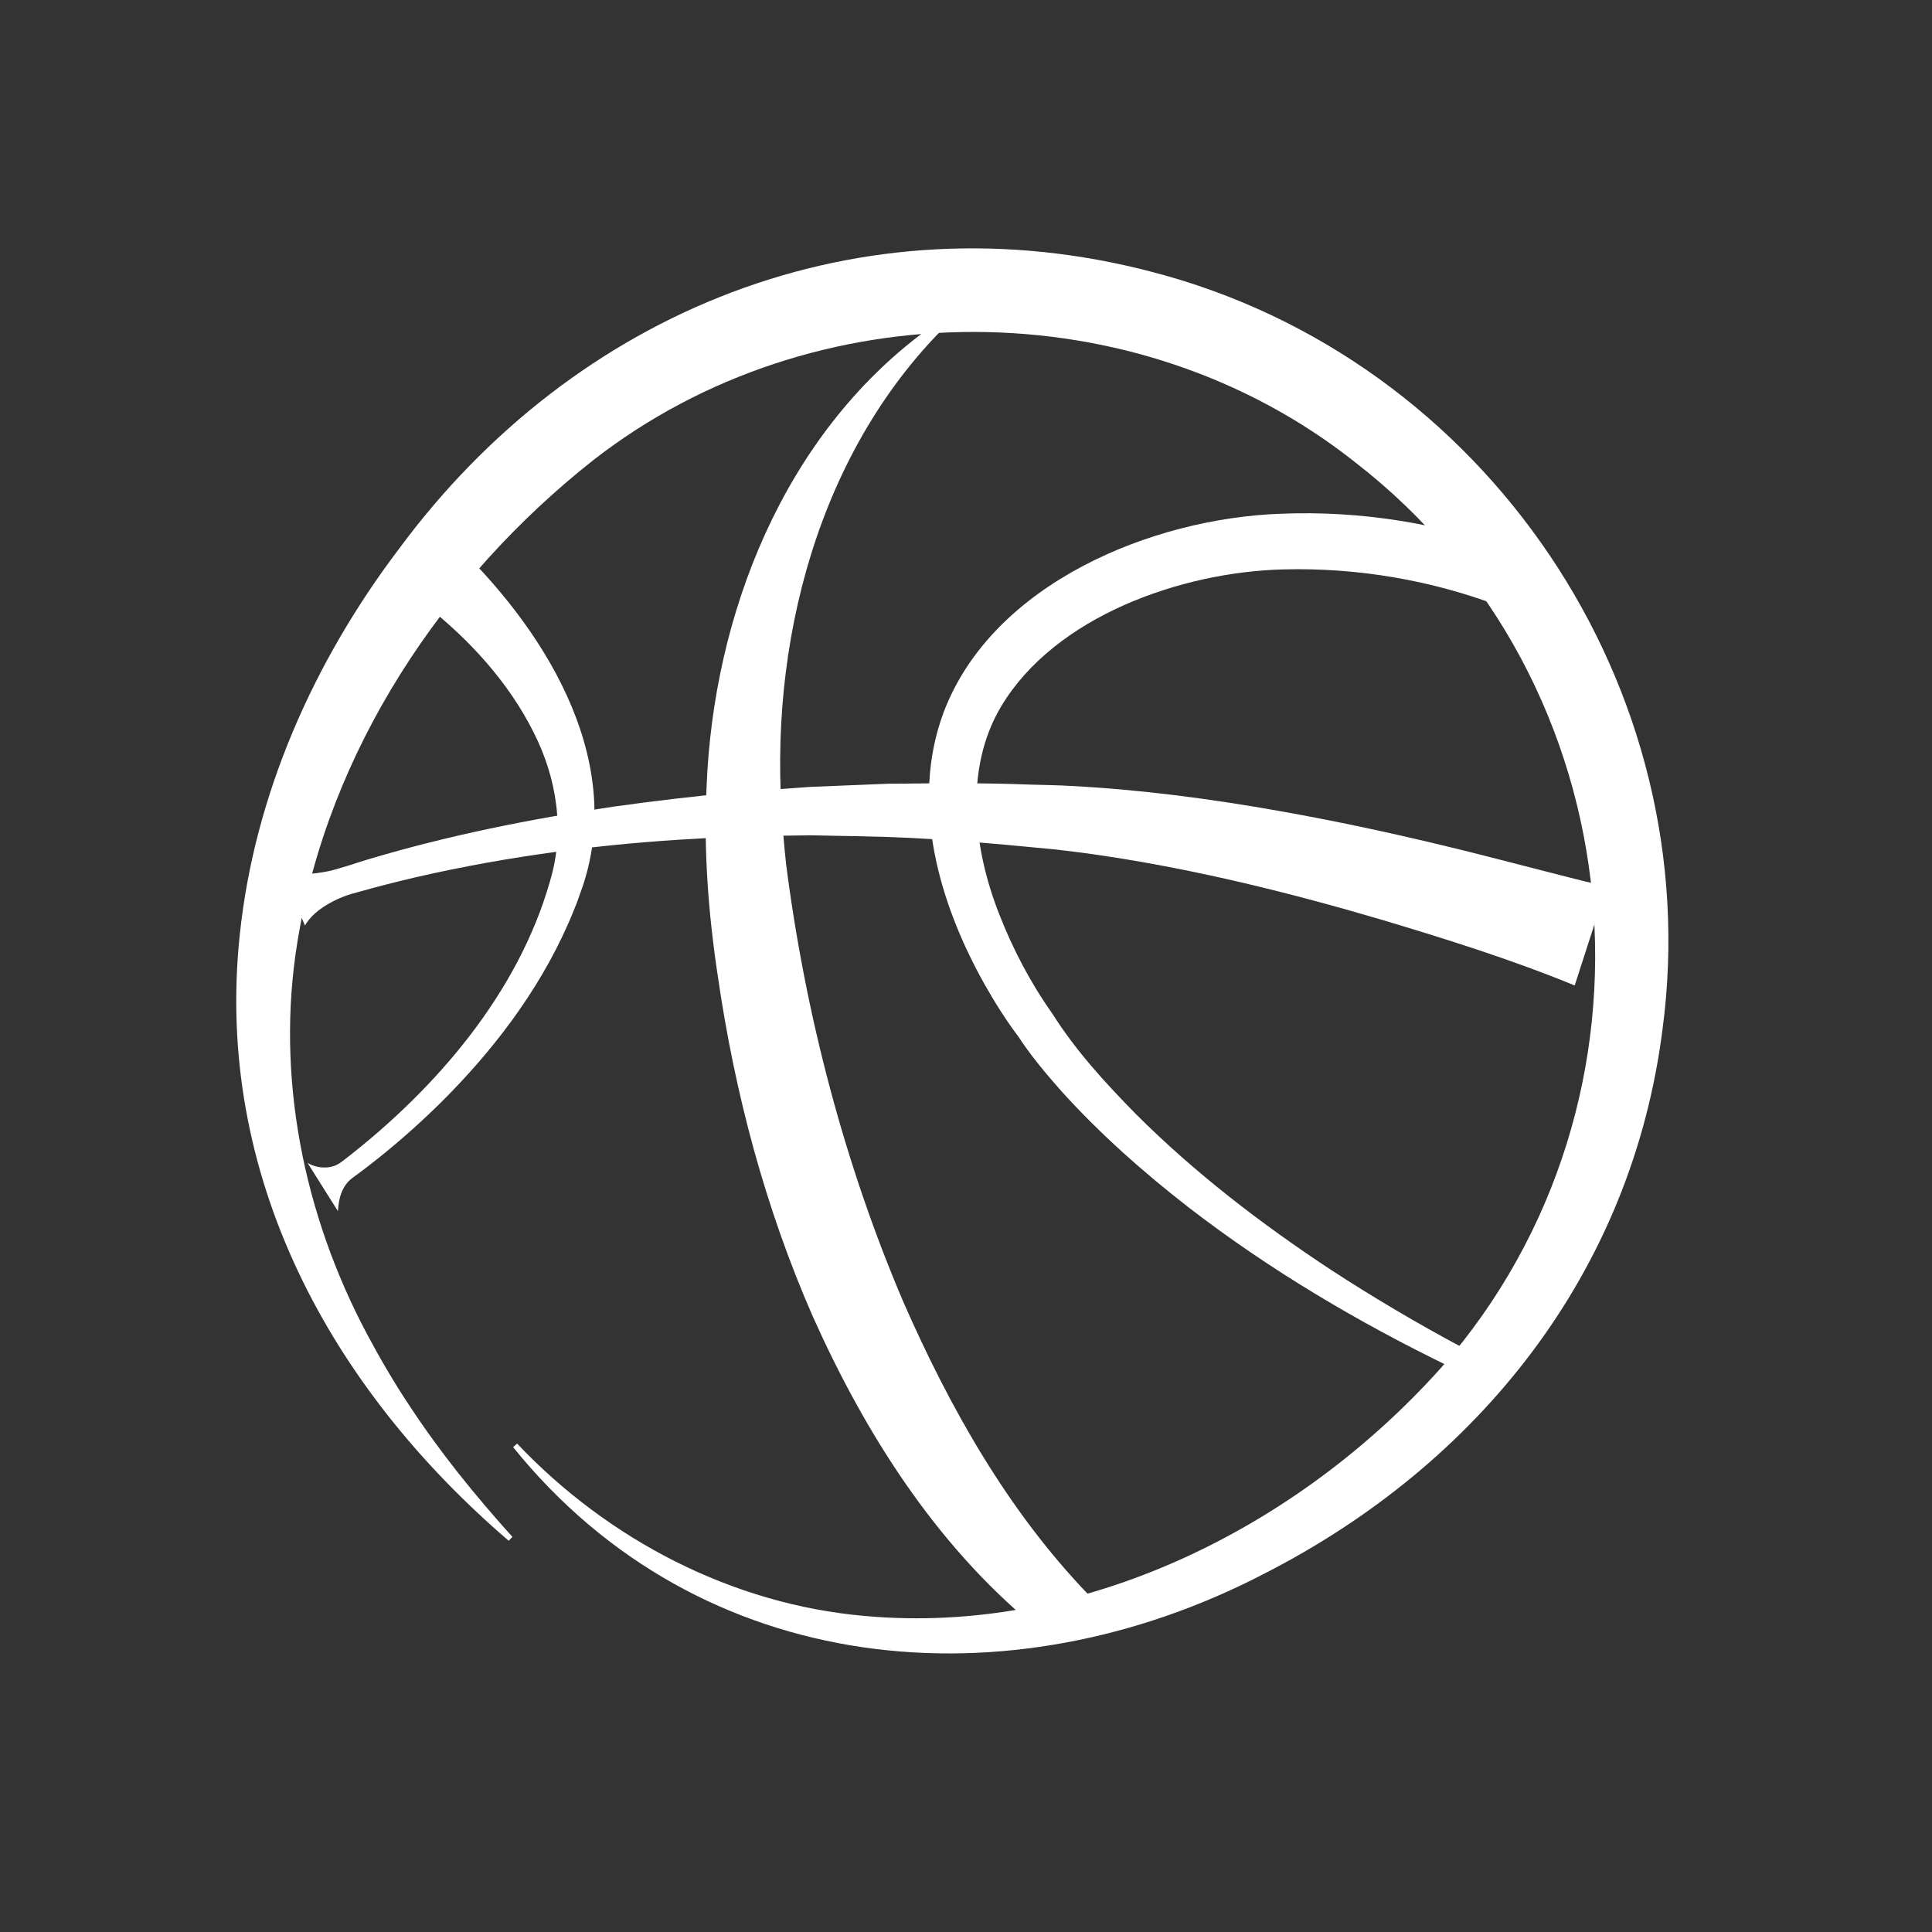 <?xml version="1.0" encoding="utf-8"?>
<svg version="1.1" xmlns="http://www.w3.org/2000/svg" xmlns:xlink="http://www.w3.org/1999/xlink" x="0px" y="0px"
	 viewBox="0 0 1000 1000" style="enable-background:new 0 0 1000 1000;" xml:space="preserve">
<rect x="0" y="0" width="1000" height="1000" fill="#333333" stroke="none"/>
<style type="text/css">
	.st5{fill:#FFFFFF;}
</style>
<g id="sport_00000178925590603648005090000002910534505872612776_">
	<g>
		<g>
			<g>
				<path class="st5" d="M263.3,797.49c-92.61-79.43-152.45-189.25-139.18-313.81c7.6-72.52,38.34-141.35,82.1-199.2
					c91.41-124.08,239.2-183.31,389.97-143.77c172.74,44.76,287.93,215.22,264.31,392.2c-15.96,125.67-94.88,224.82-206.24,281.68
					c-132.27,68.76-291.77,54.53-388.68-65.55c0,0,2.08-1.84,2.08-1.84c47.17,49.83,111.52,83.28,180,89.22
					c112.84,10.25,224.27-45.73,298.42-128.66C867.62,568.9,847.7,352.6,701.6,239.41c-113.12-89.85-280.7-89.99-394.51-1.24
					c-77.83,61.35-137.28,150.66-153.14,249.34c-11.37,69.38,3.12,141.24,36.09,203.15c6.63,12.4,14.02,25.16,21.85,36.83
					c15.8,24.12,33.93,46.46,53.33,68C265.23,795.51,263.3,797.49,263.3,797.49L263.3,797.49z"/>
			</g>
		</g>
		<g>
			<path class="st5" d="M232.95,279c47.39,44.5,90.94,111.99,68.86,179.15c-0.67,1.86-2.52,7.14-3.22,9.08
				c-1.38,3.39-3.38,8.56-4.93,11.82c-15.43,34.68-38.96,65.35-65.8,91.95c-11.9,11.72-24.47,22.72-37.7,32.91c0,0-5,3.77-5,3.77
				l-2.52,1.85c-3.9,2.73-6.15,7.12-7.08,12c-0.35,1.69-0.46,3.53-0.66,5.34c0,0-15.79-25.08-15.79-25.08
				c0.35,0.32,0.73,0.5,1.14,0.71c4.19,2.12,9.76,2.47,13.81,0.54c1.9-0.83,3.39-2.23,5.03-3.42
				c46.79-36.35,89.16-85.7,105.58-143.5c7.83-25.88,3.66-53.11-8.43-76.99c-12.96-25.9-33.1-47.92-55.74-65.78
				c-2.84-2.23-5.94-4.53-8.91-6.43C211.59,306.91,232.95,279,232.95,279L232.95,279z"/>
		</g>
		<g>
			<path class="st5" d="M499.78,159.06c-72.52,64.36-101.06,165.64-95.25,260.02c0.56,9.35,1.35,18.91,2.36,28.25
				c9.97,77.65,30.13,154.94,60.62,226.41c24.1,54.96,54.13,108.22,95.87,151.65c0,0-17.9,23.62-17.9,23.62
				c-3.63-2.44-7.37-5.28-10.75-7.98c-50.97-42.23-87.31-99.87-114.06-159.71c-24.54-55.94-40.34-115.48-49.1-175.87
				c-4.91-32.38-7.44-65.33-5.85-98.09c3.49-89.42,39.92-181.88,113.35-236.14c6.52-4.67,13.17-9.16,20.36-12.74
				C499.43,158.49,499.78,159.06,499.78,159.06L499.78,159.06z"/>
		</g>
		<g>
			<path class="st5" d="M777.04,314.03c-35.8-13.73-74.58-20.34-112.9-19.3c-52.47,1.31-118.02,24.12-146.02,71.02
				c-19.08,32.15-14.35,73.22-1.06,107.07c7.05,18.2,16.29,35.83,27.6,51.8c12.03,19.06,27.36,35.83,43.16,51.91
				c30.55,30.53,65.03,56.99,101.07,80.73c21.8,14.22,44.3,27.51,67.3,39.82c0,0-5.36,10.53-5.36,10.53
				c-47.69-23.11-93.62-50.27-135.67-82.71c-23.5-18.27-45.81-38.01-65.82-60.16c-8.13-9.2-16.08-18.64-22.77-29.02
				c0,0,0.69,1.02,0.69,1.02c-6.45-8.53-12.17-17.6-17.44-26.89c-23.69-42.05-39-94.1-21.36-141.27
				c25.3-66.59,107.73-100.33,174.55-102.67c41.4-1.71,82.77,5.05,121.58,19.25c1.02,0.39,3.08,1.2,4.09,1.62
				C788.67,286.77,777.04,314.03,777.04,314.03L777.04,314.03z"/>
		</g>
		<g>
			<path class="st5" d="M146.31,451.71c8.08,1.17,15.68,0.86,23.51-0.75c5.89-1.25,14.86-4.4,20.77-6.17
				c41.39-12.37,83.82-20.87,126.52-27.21c21.38-3.02,42.82-5.5,64.32-7.54c10-0.63,27.89-2.05,37.71-2.73
				c9.8-0.39,28.05-1.15,37.79-1.54c3.08-0.18,7.71-0.13,10.81-0.17c20.94-0.29,44.07-0.34,64.89,0.49
				c5.99,0.21,15.71,0.31,21.7,0.72c36.33,1.88,72.66,6.71,108.29,13.04c28.52,5.05,56.8,11.12,84.94,17.91
				c28.1,6.75,55.9,14.45,84.03,21.17c0,0-16.53,51.15-16.53,51.15c-32.64-13.41-66.18-23.91-99.86-34.01
				c-46.9-13.8-94.77-25.7-143.03-32.98c-7.95-1.24-17.8-2.5-25.84-3.41c-33.25-3.23-66.65-6.27-100.05-6.81
				c-4-0.08-22.88-0.45-26.43-0.52c-18.31,0.22-39.88,0.5-58.12,1.69c-49.13,2.59-98.61,9-146.55,20.03
				c-10.02,2.34-20.75,5.08-30.67,7.9c-3.42,0.87-6.73,2.01-9.94,3.48c-6.48,3.04-13.06,7.28-16.73,13.61
				C157.82,479.02,146.31,451.71,146.31,451.71L146.31,451.71z"/>
		</g>
	</g>
</g>
</svg>
